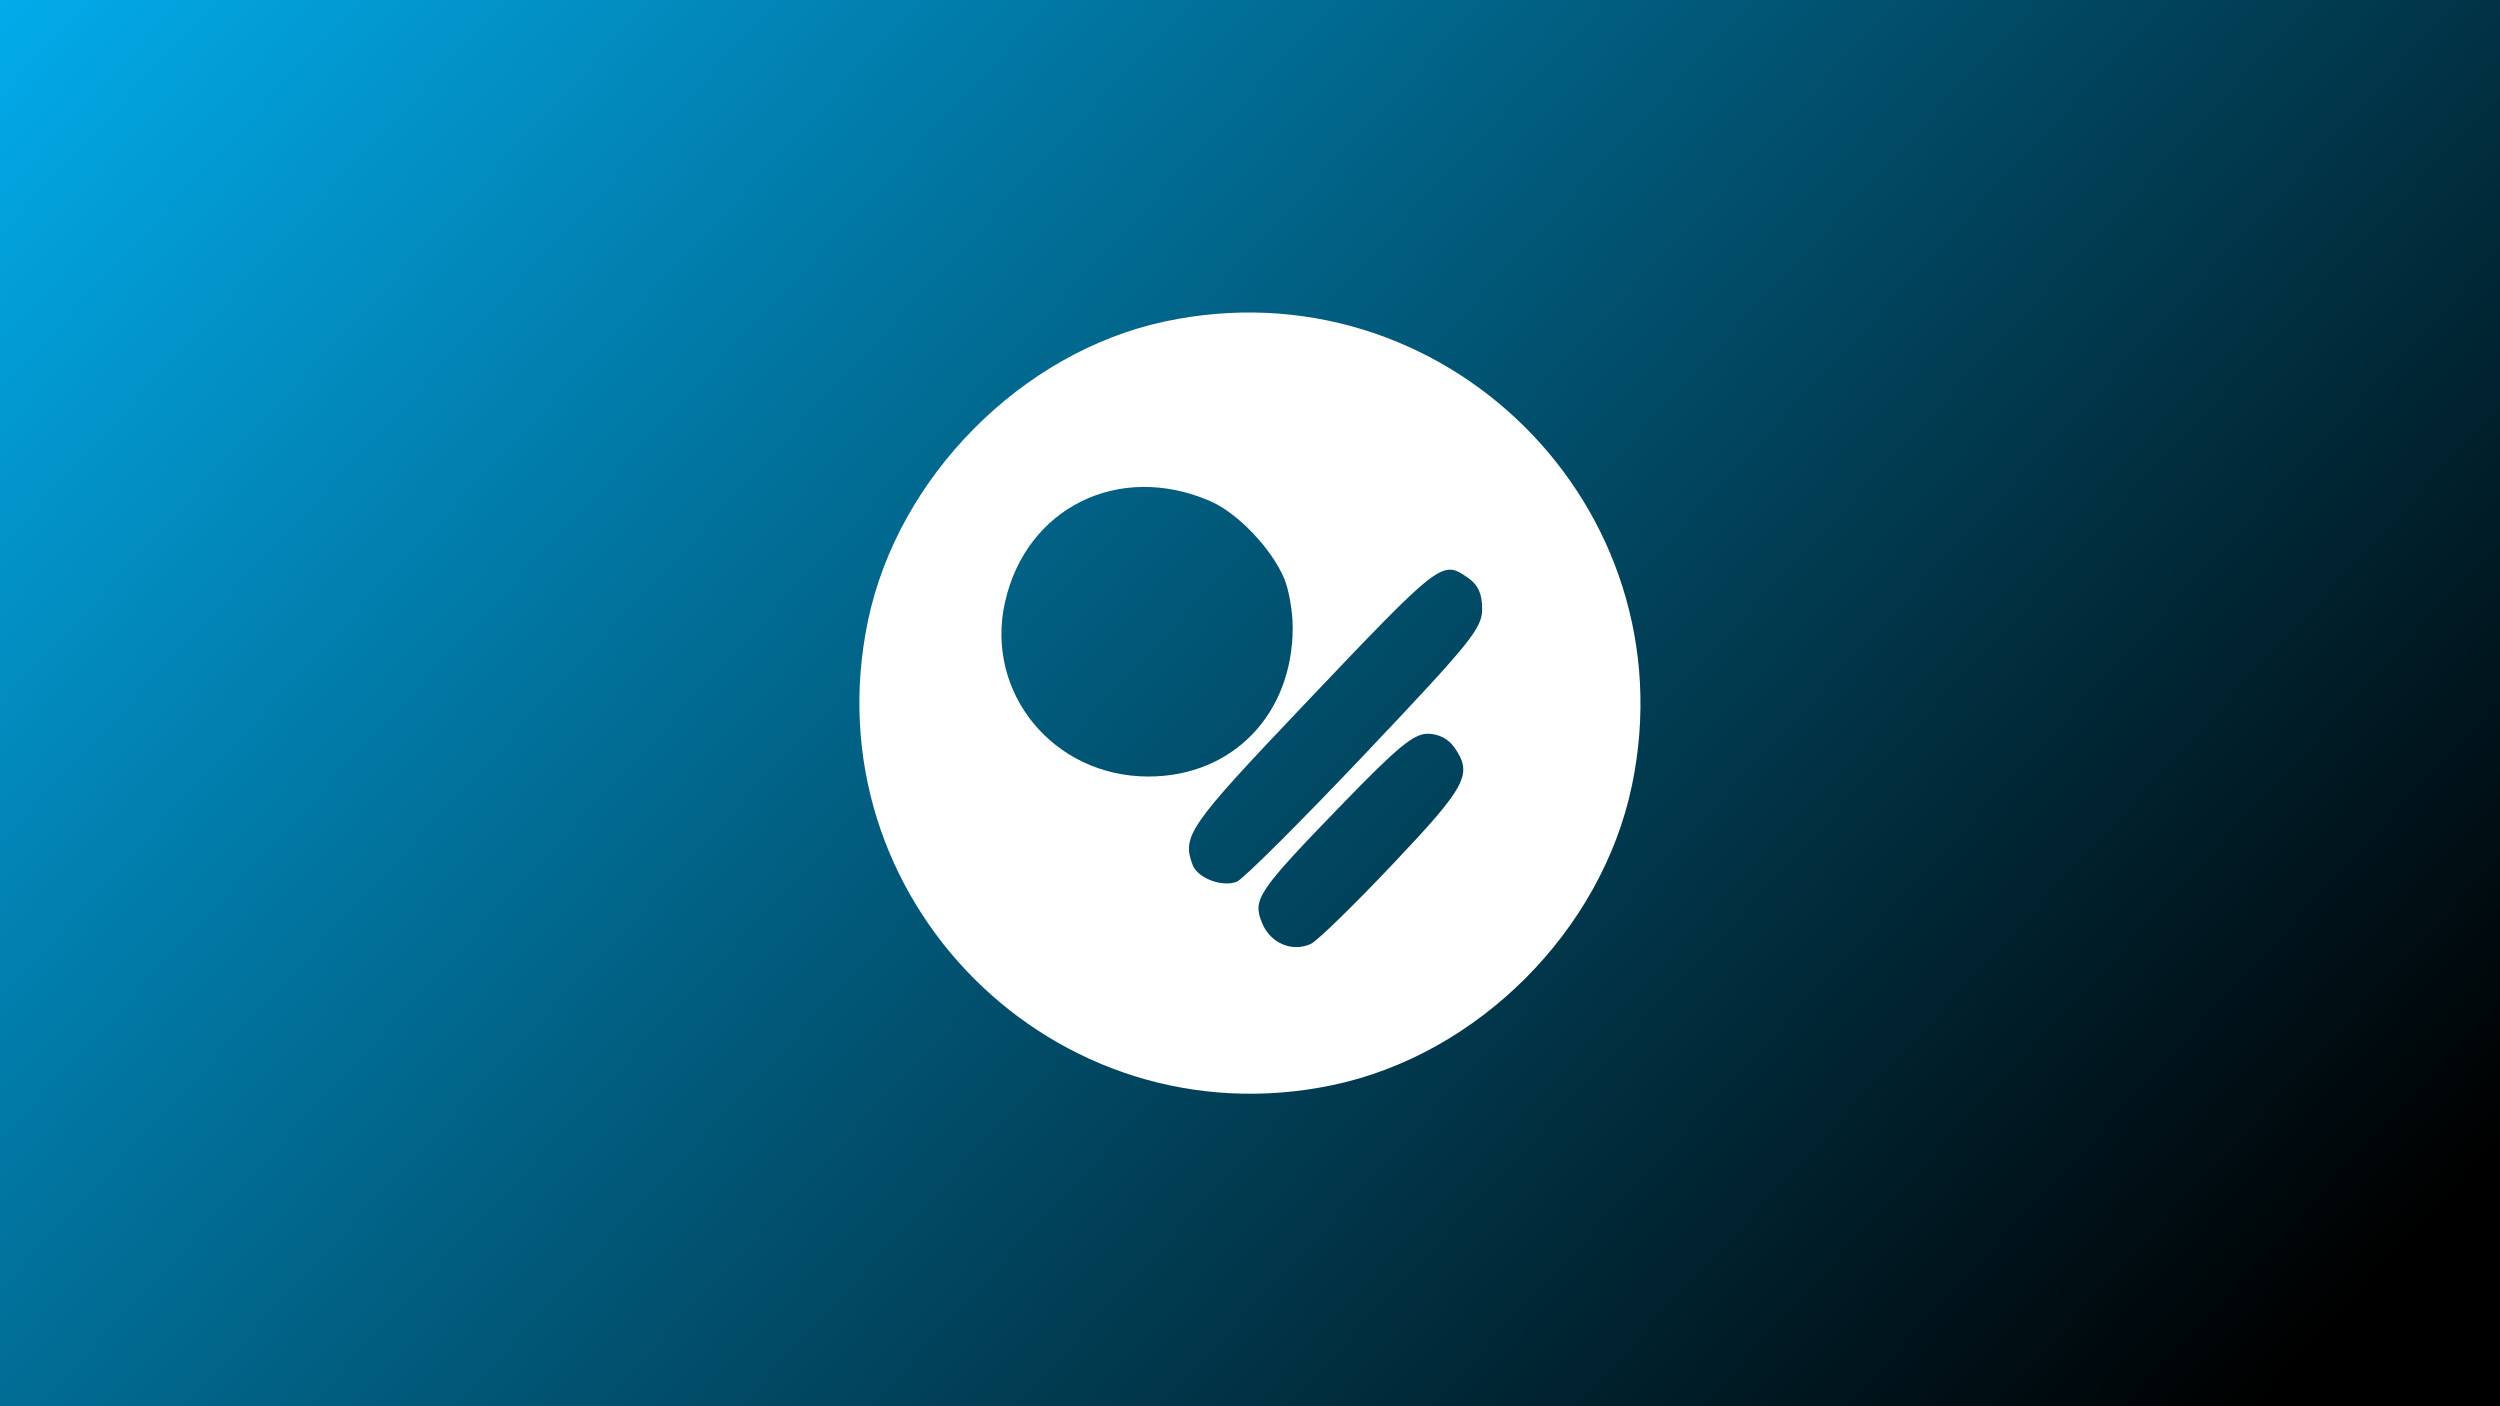 <svg width="384" height="216" viewBox="0 0 384 216" fill="none" xmlns="http://www.w3.org/2000/svg">
<rect x="0" y="0" width="384" height="216" fill="#333333" stroke="none"/>
<path d="M0 0H384V216H0V0Z" fill="url(#paint0_linear_1129_2009)"/>
<g clip-path="url(#clip0_1129_2009)">
<path fill-rule="evenodd" clip-rule="evenodd" d="M178.849 49.395C156.916 54.105 137.945 73.251 133.323 95.338C124.398 137.993 162.007 175.602 204.662 166.677C226.977 162.008 245.988 142.997 250.657 120.682C259.614 77.874 221.664 40.2 178.849 49.395ZM185.889 76.971C190.118 78.804 195.336 84.275 197.27 88.903C197.98 90.602 198.561 93.964 198.561 96.372C198.561 109.719 189.311 119.274 176.391 119.274C161.829 119.274 151.251 106.422 154.364 92.512C157.623 77.948 171.903 70.908 185.889 76.971ZM225.573 88.821C227.049 89.854 227.659 91.237 227.659 93.548C227.659 96.504 225.947 98.621 209.682 115.789C199.794 126.224 190.92 135.067 189.961 135.438C187.722 136.308 183.971 134.887 183.201 132.88C181.501 128.448 182.576 126.892 200.024 108.534C221.54 85.895 221.472 85.948 225.573 88.821ZM223.382 114.79C226.257 118.894 225.3 120.715 213.984 132.673C208.011 138.985 202.336 144.517 201.372 144.969C198.51 146.309 195.15 144.897 193.875 141.819C192.344 138.124 193.079 137.032 206.275 123.41C214.652 114.764 217.155 112.703 219.285 112.703C220.945 112.703 222.462 113.476 223.382 114.79Z" fill="white"/>
</g>
<defs>
<linearGradient id="paint0_linear_1129_2009" x1="0" y1="0" x2="314.859" y2="290.849" gradientUnits="userSpaceOnUse">
<stop stop-color="#02ABEA"/>
<stop offset="0.936"/>
</linearGradient>
<clipPath id="clip0_1129_2009">
<rect width="120" height="120" fill="white" transform="translate(132 48)"/>
</clipPath>
</defs>
</svg>
